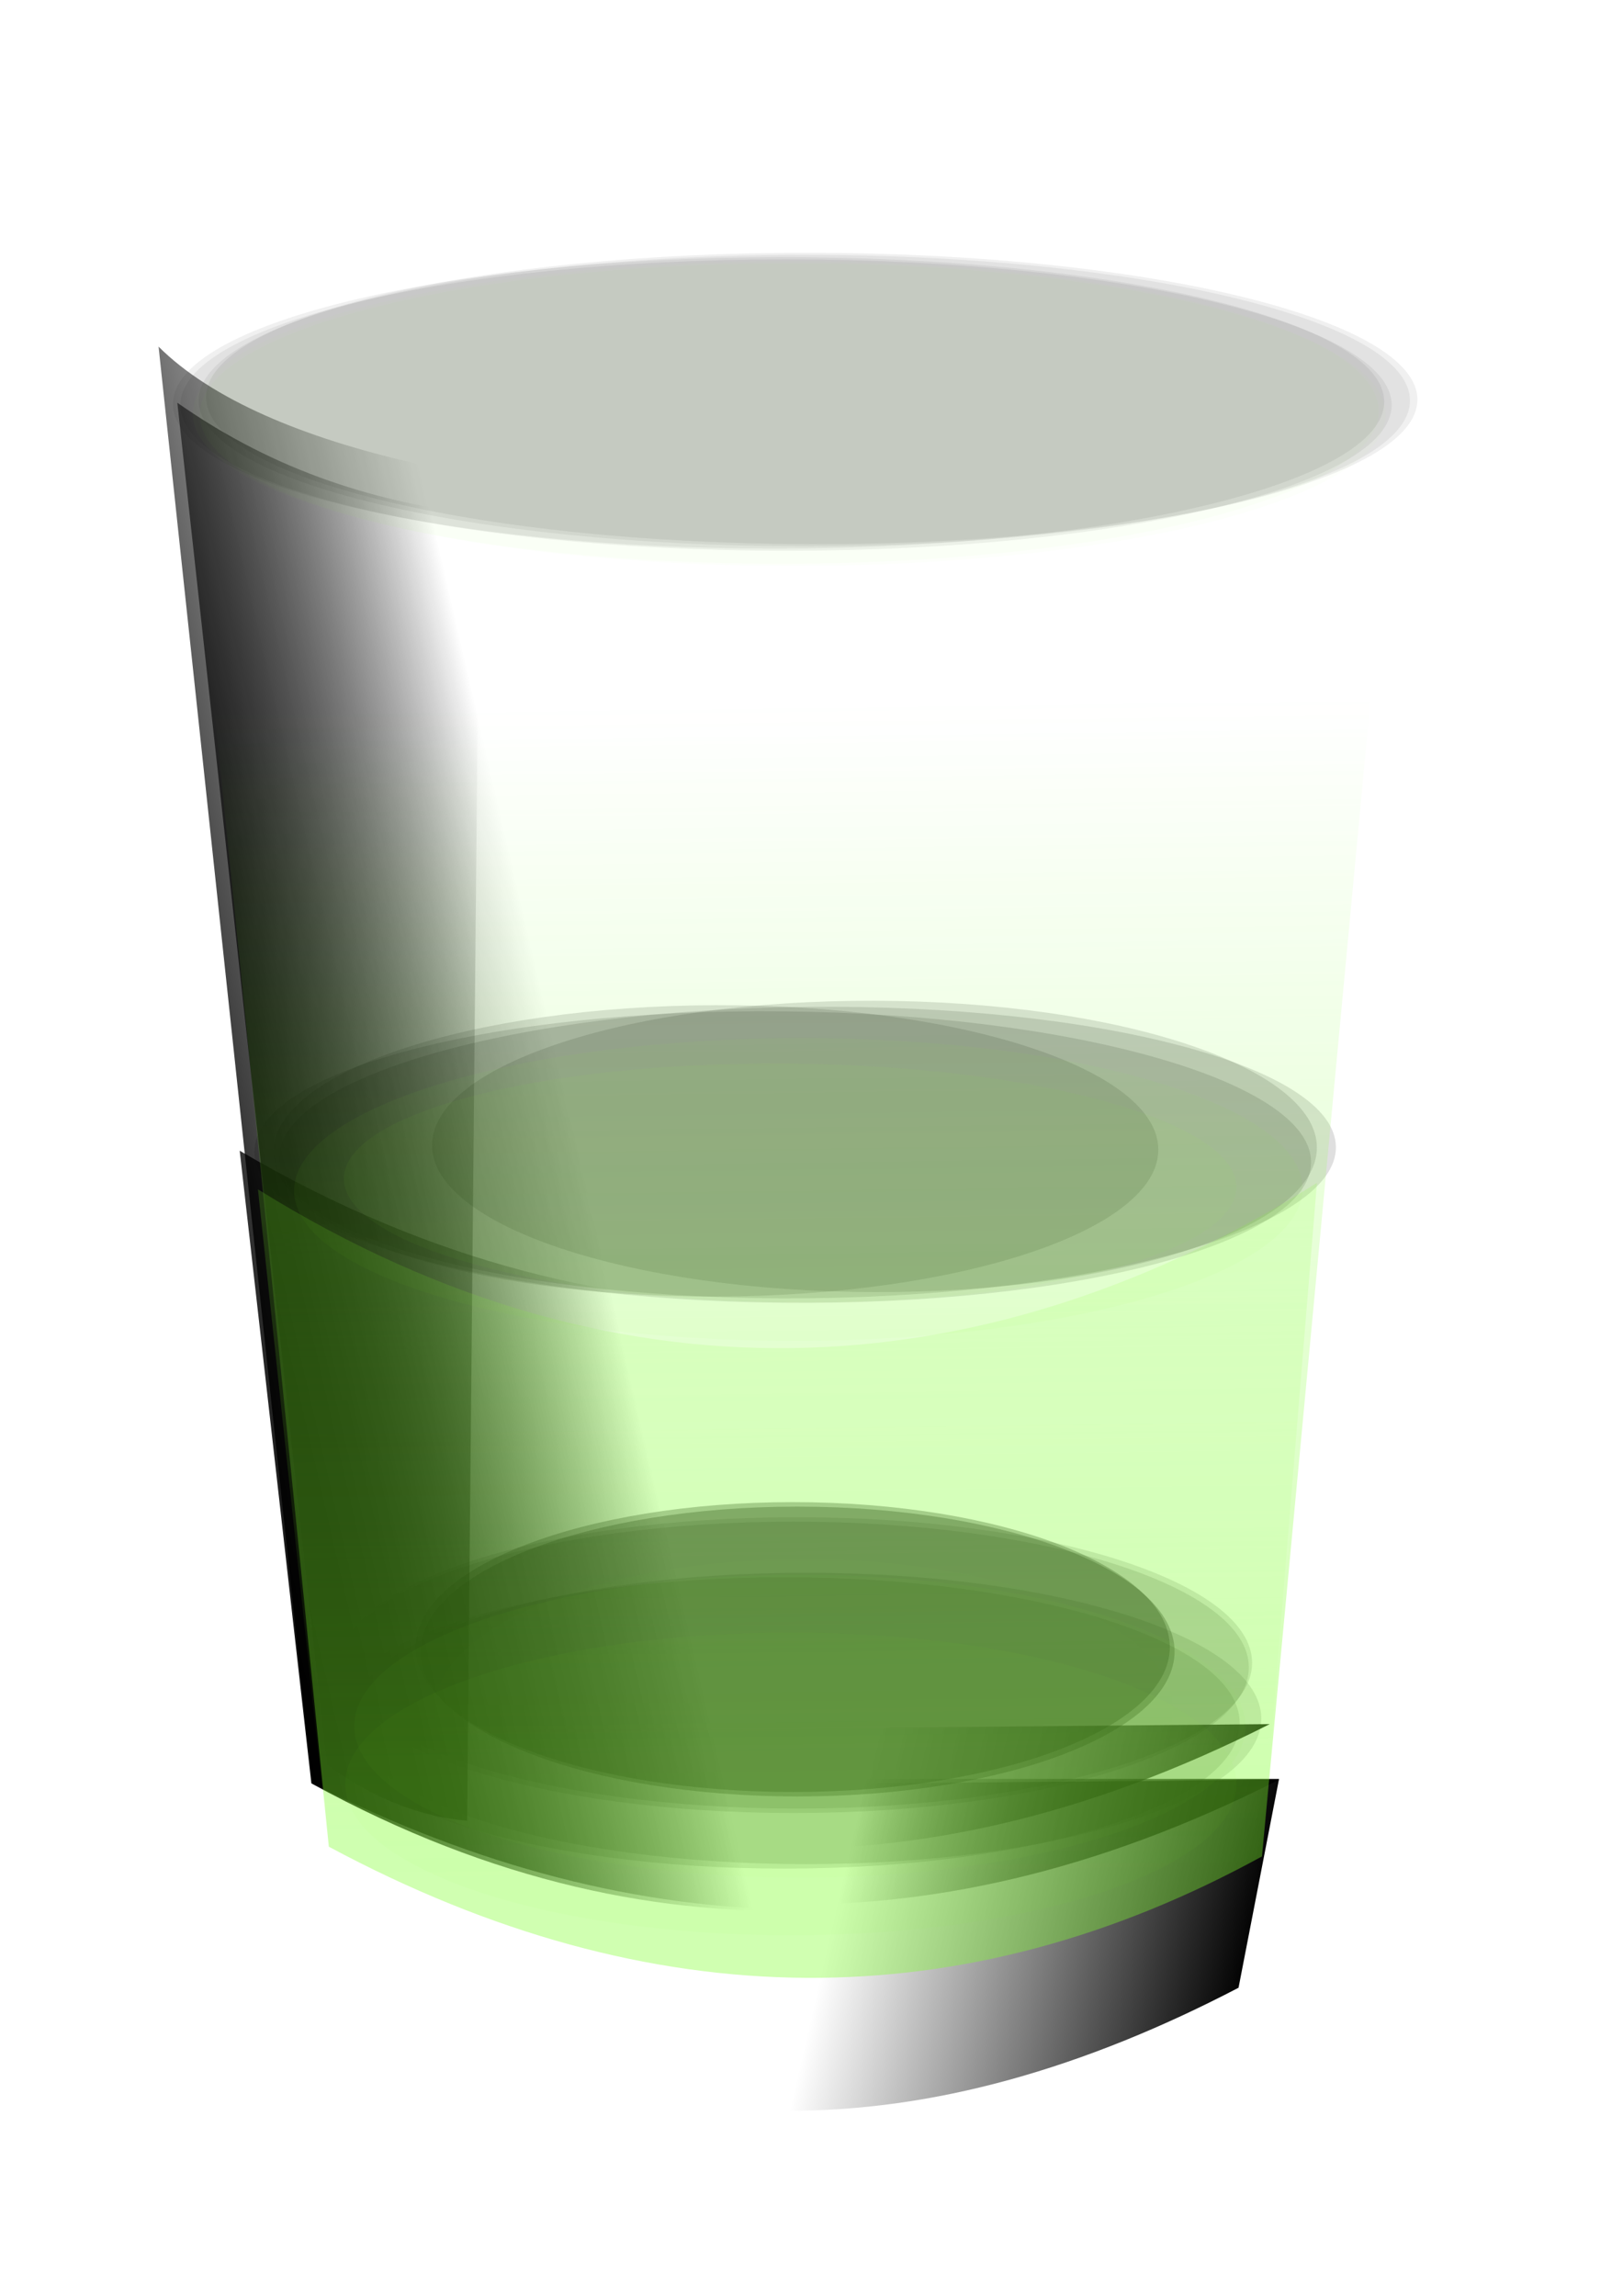 <?xml version="1.0" encoding="UTF-8" standalone="no"?>
<!-- Created with Inkscape (http://www.inkscape.org/) -->
<svg
    xmlns:inkscape="http://www.inkscape.org/namespaces/inkscape"
    xmlns:rdf="http://www.w3.org/1999/02/22-rdf-syntax-ns#"
    xmlns="http://www.w3.org/2000/svg"
    xmlns:osb="http://www.openswatchbook.org/uri/2009/osb"
    xmlns:sodipodi="http://sodipodi.sourceforge.net/DTD/sodipodi-0.dtd"
    xmlns:cc="http://creativecommons.org/ns#"
    xmlns:xlink="http://www.w3.org/1999/xlink"
    xmlns:dc="http://purl.org/dc/elements/1.1/"
    xmlns:svg="http://www.w3.org/2000/svg"
    xmlns:ns1="http://sozi.baierouge.fr"
    id="svg2"
    sodipodi:docname="green water.svg"
    viewBox="0 0 744.09 1052.4"
    version="1.1"
    inkscape:version="0.48.2 r9819"
  >
  <defs
      id="defs4"
    >
    <linearGradient
        id="linearGradient7137"
        inkscape:collect="always"
      >
      <stop
          id="stop7139"
          style="stop-color:#000000"
          offset="0"
      />
      <stop
          id="stop7141"
          style="stop-color:#000000;stop-opacity:0"
          offset="1"
      />
    </linearGradient
    >
    <linearGradient
        id="linearGradient7713-3"
        inkscape:collect="always"
      >
      <stop
          id="stop7715-5"
          style="stop-color:#7fff2a"
          offset="0"
      />
      <stop
          id="stop7717-2"
          style="stop-color:#7fff2a;stop-opacity:0"
          offset="1"
      />
    </linearGradient
    >
    <linearGradient
        id="linearGradient8317"
        y2="818.59"
        xlink:href="#linearGradient7713-3"
        gradientUnits="userSpaceOnUse"
        x2="383.69"
        gradientTransform="matrix(.995 0 0 1 1889.5 56.627)"
        y1="212.88"
        x1="376.52"
        inkscape:collect="always"
    />
    <linearGradient
        id="linearGradient8480"
        y2="369.51"
        xlink:href="#linearGradient7137"
        gradientUnits="userSpaceOnUse"
        x2="1065.7"
        gradientTransform="translate(460 82.857)"
        y1="412.36"
        x1="880"
        inkscape:collect="always"
    />
    <linearGradient
        id="linearGradient8482"
        y2="369.51"
        xlink:href="#linearGradient7137"
        gradientUnits="userSpaceOnUse"
        x2="1065.7"
        y1="412.36"
        x1="880"
        inkscape:collect="always"
    />
    <linearGradient
        id="linearGradient8564"
        y2="818.59"
        xlink:href="#linearGradient7713-3"
        gradientUnits="userSpaceOnUse"
        x2="383.69"
        y1="212.88"
        x1="376.52"
        inkscape:collect="always"
    />
    <linearGradient
        id="linearGradient8566"
        y2="300.02"
        xlink:href="#linearGradient7713-3"
        gradientUnits="userSpaceOnUse"
        x2="377.95"
        gradientTransform="matrix(.995 0 0 1 1889.5 56.627)"
        y1="782.88"
        x1="383.69"
        inkscape:collect="always"
    />
  </defs
  >
  <sodipodi:namedview
      id="base"
      bordercolor="#666666"
      inkscape:pageshadow="2"
      inkscape:window-y="33"
      pagecolor="#ffffff"
      inkscape:window-height="671"
      inkscape:window-maximized="1"
      inkscape:zoom="0.35"
      inkscape:window-x="0"
      showgrid="false"
      borderopacity="1.0"
      inkscape:current-layer="layer1"
      inkscape:cx="469.80695"
      inkscape:cy="455.78504"
      inkscape:window-width="1024"
      inkscape:pageopacity="0.0"
      inkscape:document-units="px"
  />
  <g
      id="layer1"
      inkscape:label="Layer 1"
      inkscape:groupmode="layer"
    >
    <path
        id="path3000-9"
        sodipodi:nodetypes="cccc"
        style="opacity:.614;fill:url(#linearGradient8317)"
        inkscape:connector-curvature="0"
        d="m2047.4 860.42 18.485 95.714c140.42 73.58 276.19 80.106 405.25-10l11.375-85.714"
    />
    <g
        id="g7285-6"
        transform="matrix(-1 0 0 1 1997.7 37.955)"
      >
      <path
          id="path3000-4-2"
          d="m1411.3 777.47 18.571 95.714c141.08 73.58 277.48 80.106 407.14-10l11.429-85.714"
          sodipodi:nodetypes="cccc"
          style="fill:url(#linearGradient8480)"
          inkscape:connector-curvature="0"
      />
      <path
          id="path2996-23-6"
          sodipodi:rx="281.33142"
          sodipodi:ry="30"
          style="opacity:.06;fill:url(#linearGradient8482)"
          sodipodi:type="arc"
          d="m659.9 152.36c0 16.569-125.96 30-281.33 30-155.38 0-281.33-13.431-281.33-30s125.96-30 281.33-30c155.38 0 281.33 13.431 281.33 30z"
          transform="matrix(.987 0 0 2.226 1255.3 -193.5)"
          sodipodi:cy="152.36218"
          sodipodi:cx="378.57144"
      />
      <path
          id="path2998-0-4"
          d="m1341.3 118.9c97.196 96.828 481.05 89.163 572.86 2.857l-65.714 660c-138.72 71.653-284.73 72.617-436.79-4.286z"
          sodipodi:nodetypes="ccccc"
          style="fill:url(#linearGradient8480)"
          inkscape:connector-curvature="0"
      />
      <path
          id="path3002-20-5"
          sodipodi:rx="172.85715"
          sodipodi:ry="52.142857"
          style="opacity:.281;fill:url(#linearGradient8482)"
          sodipodi:type="arc"
          d="m550 783.08c0 28.798-77.391 52.143-172.86 52.143-95.466 0-172.86-23.345-172.86-52.143s77.391-52.143 172.86-52.143c95.466 0 172.86 23.345 172.86 52.143z"
          transform="matrix(1 0 0 1.274 1252.8 -255.15)"
          sodipodi:cy="783.07648"
          sodipodi:cx="377.14285"
      />
      <path
          id="path3004-7-8"
          d="m1411.3 777.83c169.1 85.621 308.8 65.244 437.14 3.929"
          sodipodi:nodetypes="cc"
          style="fill:url(#linearGradient8480)"
          inkscape:connector-curvature="0"
      />
      <path
          id="path3022-9-3"
          d="m1349.9 144.61c46.19 32.357 92.381 45.617 138.57 51.429l-5.714 598.57c-19.744-1.835-40.742-8.683-64.286-25.714z"
          sodipodi:nodetypes="ccccc"
          style="fill:url(#linearGradient8480)"
          inkscape:connector-curvature="0"
      />
      <path
          id="path3022-0-4-0"
          d="m1903.5 143.9c-42.022 32.357-84.043 45.617-126.06 51.429l5.199 598.57c17.962-1.835 37.065-8.683 58.484-25.714z"
          sodipodi:nodetypes="ccccc"
          style="fill:url(#linearGradient8480)"
          inkscape:connector-curvature="0"
      />
      <path
          id="path3882-2-4"
          d="m1378.5 487.47c174.61 102.47 347.71 84.76 495.71-2.857l-25.714 295.71c-124.82 59.897-270.78 88.312-437.14-2.857z"
          sodipodi:nodetypes="ccccc"
          style="fill:url(#linearGradient8480)"
          inkscape:connector-curvature="0"
      />
      <path
          id="path2996-9-1-2-9"
          sodipodi:rx="281.33142"
          sodipodi:ry="30"
          style="opacity:.06;fill:url(#linearGradient8482)"
          sodipodi:type="arc"
          d="m659.9 152.36c0 16.569-125.96 30-281.33 30-155.38 0-281.33-13.431-281.33-30s125.96-30 281.33-30c155.38 0 281.33 13.431 281.33 30z"
          transform="matrix(-.987 .002 -.004 -2.226 1999.8 483.08)"
          sodipodi:cy="152.36218"
          sodipodi:cx="378.57144"
      />
      <path
          id="path2996-9-51-0"
          sodipodi:rx="281.33142"
          sodipodi:ry="30"
          style="opacity:.06;fill:url(#linearGradient8482)"
          sodipodi:type="arc"
          d="m659.9 152.36c0 16.569-125.96 30-281.33 30-155.38 0-281.33-13.431-281.33-30s125.96-30 281.33-30c155.38 0 281.33 13.431 281.33 30z"
          transform="matrix(.987 0 0 2.226 1252.2 -200.29)"
          sodipodi:cy="152.36218"
          sodipodi:cx="378.57144"
      />
      <path
          id="path2996-9-1-6-5-5"
          sodipodi:rx="281.33142"
          sodipodi:ry="30"
          style="opacity:.127;fill:url(#linearGradient8482)"
          sodipodi:type="arc"
          d="m659.9 152.36c0 16.569-125.96 30-281.33 30-155.38 0-281.33-13.431-281.33-30s125.96-30 281.33-30c155.38 0 281.33 13.431 281.33 30z"
          transform="matrix(-.721 .002 -.003 -2.226 1870.2 825.94)"
          sodipodi:cy="152.36218"
          sodipodi:cx="378.57144"
      />
      <path
          id="path2996-9-1-62-0-0-4"
          sodipodi:rx="281.33142"
          sodipodi:ry="30"
          style="opacity:.127;fill:url(#linearGradient8482)"
          sodipodi:type="arc"
          d="m659.9 152.36c0 16.569-125.96 30-281.33 30-155.38 0-281.33-13.431-281.33-30s125.96-30 281.33-30c155.38 0 281.33 13.431 281.33 30z"
          transform="matrix(.75 .007 -.014 1.755 1343.3 214.58)"
          sodipodi:cy="152.36218"
          sodipodi:cx="378.57144"
      />
      <path
          id="path2996-9-1-62-8-1"
          sodipodi:rx="281.33142"
          sodipodi:ry="30"
          style="opacity:.127;fill:url(#linearGradient8482)"
          sodipodi:type="arc"
          d="m659.9 152.36c0 16.569-125.96 30-281.33 30-155.38 0-281.33-13.431-281.33-30s125.96-30 281.33-30c155.38 0 281.33 13.431 281.33 30z"
          transform="matrix(.861 .009 -.017 2.226 1304.1 147.8)"
          sodipodi:cy="152.36218"
          sodipodi:cx="378.57144"
      />
      <path
          id="path2996-2-8-9"
          sodipodi:rx="281.33142"
          sodipodi:ry="30"
          style="opacity:.281;fill:url(#linearGradient8482)"
          sodipodi:type="arc"
          d="m659.9 152.36c0 16.569-125.96 30-281.33 30-155.38 0-281.33-13.431-281.33-30s125.96-30 281.33-30c155.38 0 281.33 13.431 281.33 30z"
          transform="matrix(.742 0 0 2.226 1349.6 417.39)"
          sodipodi:cy="152.36218"
          sodipodi:cx="378.57144"
      />
      <path
          id="path2996-9-5-8-4"
          sodipodi:rx="281.33142"
          sodipodi:ry="30"
          style="opacity:0.127;fill:url(#linearGradient8482)"
          sodipodi:type="arc"
          d="m659.9 152.36c0 16.569-125.96 30-281.33 30-155.38 0-281.33-13.431-281.33-30s125.96-30 281.33-30c155.38 0 281.33 13.431 281.33 30z"
          transform="matrix(.742 0 0 2.226 1347.3 410.6)"
          sodipodi:cy="152.36218"
          sodipodi:cx="378.57144"
      />
      <path
          id="path2996-9-1-5-0-0"
          sodipodi:rx="281.33142"
          sodipodi:ry="30"
          style="opacity:.127;fill:url(#linearGradient8482)"
          sodipodi:type="arc"
          d="m659.9 152.36c0 16.569-125.96 30-281.33 30-155.38 0-281.33-13.431-281.33-30s125.96-30 281.33-30c155.38 0 281.33 13.431 281.33 30z"
          transform="matrix(-.742 .002 -.003 -2.226 1909.2 1094)"
          sodipodi:cy="152.36218"
          sodipodi:cx="378.57144"
      />
      <path
          id="path3002-2-4-5"
          sodipodi:rx="172.85715"
          sodipodi:ry="52.142857"
          style="opacity:.281;fill:url(#linearGradient8482)"
          sodipodi:type="arc"
          d="m550 783.08c0 28.798-77.391 52.143-172.86 52.143-95.466 0-172.86-23.345-172.86-52.143s77.391-52.143 172.86-52.143c95.466 0 172.86 23.345 172.86 52.143z"
          transform="matrix(1 0 0 1.274 1257.1 -280.62)"
          sodipodi:cy="783.07648"
          sodipodi:cx="377.14285"
      />
      <path
          id="path3004-8-9-7"
          d="m1415.6 752.35c169.1 85.621 308.8 65.244 437.14 3.929"
          sodipodi:nodetypes="cc"
          style="fill:url(#linearGradient8480)"
          inkscape:connector-curvature="0"
      />
      <path
          id="path2996-2-5-5-6"
          sodipodi:rx="281.33142"
          sodipodi:ry="30"
          style="opacity:.281;fill:url(#linearGradient8482)"
          sodipodi:type="arc"
          d="m659.9 152.36c0 16.569-125.96 30-281.33 30-155.38 0-281.33-13.431-281.33-30s125.96-30 281.33-30c155.38 0 281.33 13.431 281.33 30z"
          transform="matrix(.742 0 0 2.226 1353.9 391.91)"
          sodipodi:cy="152.36218"
          sodipodi:cx="378.57144"
      />
      <path
          id="path2996-9-5-9-1-1"
          sodipodi:rx="281.33142"
          sodipodi:ry="30"
          style="opacity:0.127;fill:url(#linearGradient8482)"
          sodipodi:type="arc"
          d="m659.9 152.36c0 16.569-125.96 30-281.33 30-155.38 0-281.33-13.431-281.33-30s125.96-30 281.33-30c155.38 0 281.33 13.431 281.33 30z"
          transform="matrix(.742 0 0 2.226 1351.5 385.13)"
          sodipodi:cy="152.36218"
          sodipodi:cx="378.57144"
      />
      <path
          id="path2996-9-1-5-9-4-5"
          sodipodi:rx="281.33142"
          sodipodi:ry="30"
          style="opacity:.127;fill:url(#linearGradient8482)"
          sodipodi:type="arc"
          d="m659.9 152.36c0 16.569-125.96 30-281.33 30-155.38 0-281.33-13.431-281.33-30s125.96-30 281.33-30c155.38 0 281.33 13.431 281.33 30z"
          transform="matrix(-.742 .002 -.003 -2.226 1913.5 1068.5)"
          sodipodi:cy="152.36218"
          sodipodi:cx="378.57144"
      />
    </g
    >
    <g
        id="g7285"
        transform="translate(-1268.6 40)"
      >
      <path
          id="path3000-4"
          d="m1411.3 777.47 18.571 95.714c141.08 73.58 277.48 80.106 407.14-10l11.429-85.714"
          sodipodi:nodetypes="cccc"
          style="fill:url(#linearGradient8480)"
          inkscape:connector-curvature="0"
      />
      <path
          id="path2996-23"
          sodipodi:rx="281.33142"
          sodipodi:ry="30"
          style="opacity:.06;fill:url(#linearGradient8482)"
          sodipodi:type="arc"
          d="m659.9 152.36c0 16.569-125.96 30-281.33 30-155.38 0-281.33-13.431-281.33-30s125.96-30 281.33-30c155.38 0 281.33 13.431 281.33 30z"
          transform="matrix(.987 0 0 2.226 1255.3 -193.5)"
          sodipodi:cy="152.36218"
          sodipodi:cx="378.57144"
      />
      <path
          id="path2998-0"
          d="m1341.3 118.9c97.196 96.828 481.05 89.163 572.86 2.857l-65.714 660c-138.72 71.653-284.73 72.617-436.79-4.286z"
          sodipodi:nodetypes="ccccc"
          style="fill:url(#linearGradient8480)"
          inkscape:connector-curvature="0"
      />
      <path
          id="path3002-20"
          sodipodi:rx="172.85715"
          sodipodi:ry="52.142857"
          style="opacity:.281;fill:url(#linearGradient8482)"
          sodipodi:type="arc"
          d="m550 783.08c0 28.798-77.391 52.143-172.86 52.143-95.466 0-172.86-23.345-172.86-52.143s77.391-52.143 172.86-52.143c95.466 0 172.86 23.345 172.86 52.143z"
          transform="matrix(1 0 0 1.274 1252.8 -255.15)"
          sodipodi:cy="783.07648"
          sodipodi:cx="377.14285"
      />
      <path
          id="path3004-7"
          d="m1411.3 777.83c169.1 85.621 308.8 65.244 437.14 3.929"
          sodipodi:nodetypes="cc"
          style="fill:url(#linearGradient8480)"
          inkscape:connector-curvature="0"
      />
      <path
          id="path3022-9"
          d="m1349.9 144.61c46.19 32.357 92.381 45.617 138.57 51.429l-5.714 598.57c-19.744-1.835-40.742-8.683-64.286-25.714z"
          sodipodi:nodetypes="ccccc"
          style="fill:url(#linearGradient8480)"
          inkscape:connector-curvature="0"
      />
      <path
          id="path3022-0-4"
          d="m1903.5 143.9c-42.022 32.357-84.043 45.617-126.06 51.429l5.199 598.57c17.962-1.835 37.065-8.683 58.484-25.714z"
          sodipodi:nodetypes="ccccc"
          style="fill:url(#linearGradient8480)"
          inkscape:connector-curvature="0"
      />
      <path
          id="path3882-2"
          d="m1378.5 487.47c174.61 102.47 347.71 84.76 495.71-2.857l-25.714 295.71c-124.82 59.897-270.78 88.312-437.14-2.857z"
          sodipodi:nodetypes="ccccc"
          style="fill:url(#linearGradient8480)"
          inkscape:connector-curvature="0"
      />
      <path
          id="path2996-9-1-2"
          sodipodi:rx="281.33142"
          sodipodi:ry="30"
          style="opacity:.06;fill:url(#linearGradient8482)"
          sodipodi:type="arc"
          d="m659.9 152.36c0 16.569-125.96 30-281.33 30-155.38 0-281.33-13.431-281.33-30s125.96-30 281.33-30c155.38 0 281.33 13.431 281.33 30z"
          transform="matrix(-.987 .002 -.004 -2.226 1999.8 483.08)"
          sodipodi:cy="152.36218"
          sodipodi:cx="378.57144"
      />
      <path
          id="path2996-9-51"
          sodipodi:rx="281.33142"
          sodipodi:ry="30"
          style="opacity:.06;fill:url(#linearGradient8482)"
          sodipodi:type="arc"
          d="m659.9 152.36c0 16.569-125.96 30-281.33 30-155.38 0-281.33-13.431-281.33-30s125.96-30 281.33-30c155.38 0 281.33 13.431 281.33 30z"
          transform="matrix(.987 0 0 2.226 1252.2 -200.29)"
          sodipodi:cy="152.36218"
          sodipodi:cx="378.57144"
      />
      <path
          id="path2996-9-1-6-5"
          sodipodi:rx="281.33142"
          sodipodi:ry="30"
          style="opacity:.127;fill:url(#linearGradient8482)"
          sodipodi:type="arc"
          d="m659.9 152.36c0 16.569-125.96 30-281.33 30-155.38 0-281.33-13.431-281.33-30s125.96-30 281.33-30c155.38 0 281.33 13.431 281.33 30z"
          transform="matrix(-.721 .002 -.003 -2.226 1870.2 825.94)"
          sodipodi:cy="152.36218"
          sodipodi:cx="378.57144"
      />
      <path
          id="path2996-9-1-62-0-0"
          sodipodi:rx="281.33142"
          sodipodi:ry="30"
          style="opacity:.127;fill:url(#linearGradient8482)"
          sodipodi:type="arc"
          d="m659.9 152.36c0 16.569-125.96 30-281.33 30-155.38 0-281.33-13.431-281.33-30s125.96-30 281.33-30c155.38 0 281.33 13.431 281.33 30z"
          transform="matrix(.75 .007 -.014 1.755 1343.3 214.58)"
          sodipodi:cy="152.36218"
          sodipodi:cx="378.57144"
      />
      <path
          id="path2996-9-1-62-8"
          sodipodi:rx="281.33142"
          sodipodi:ry="30"
          style="opacity:.127;fill:url(#linearGradient8482)"
          sodipodi:type="arc"
          d="m659.9 152.36c0 16.569-125.96 30-281.33 30-155.38 0-281.33-13.431-281.33-30s125.96-30 281.33-30c155.38 0 281.33 13.431 281.33 30z"
          transform="matrix(.861 .009 -.017 2.226 1304.1 147.8)"
          sodipodi:cy="152.36218"
          sodipodi:cx="378.57144"
      />
      <path
          id="path2996-2-8"
          sodipodi:rx="281.33142"
          sodipodi:ry="30"
          style="opacity:.281;fill:url(#linearGradient8482)"
          sodipodi:type="arc"
          d="m659.9 152.36c0 16.569-125.96 30-281.33 30-155.38 0-281.33-13.431-281.33-30s125.96-30 281.33-30c155.38 0 281.33 13.431 281.33 30z"
          transform="matrix(.742 0 0 2.226 1349.6 417.39)"
          sodipodi:cy="152.36218"
          sodipodi:cx="378.57144"
      />
      <path
          id="path2996-9-5-8"
          sodipodi:rx="281.33142"
          sodipodi:ry="30"
          style="opacity:0.127;fill:url(#linearGradient8482)"
          sodipodi:type="arc"
          d="m659.9 152.36c0 16.569-125.96 30-281.33 30-155.38 0-281.33-13.431-281.33-30s125.96-30 281.33-30c155.38 0 281.33 13.431 281.33 30z"
          transform="matrix(.742 0 0 2.226 1347.3 410.6)"
          sodipodi:cy="152.36218"
          sodipodi:cx="378.57144"
      />
      <path
          id="path2996-9-1-5-0"
          sodipodi:rx="281.33142"
          sodipodi:ry="30"
          style="opacity:.127;fill:url(#linearGradient8482)"
          sodipodi:type="arc"
          d="m659.9 152.36c0 16.569-125.96 30-281.33 30-155.38 0-281.33-13.431-281.33-30s125.96-30 281.33-30c155.38 0 281.33 13.431 281.33 30z"
          transform="matrix(-.742 .002 -.003 -2.226 1909.2 1094)"
          sodipodi:cy="152.36218"
          sodipodi:cx="378.57144"
      />
      <path
          id="path3002-2-4"
          sodipodi:rx="172.85715"
          sodipodi:ry="52.142857"
          style="opacity:.281;fill:url(#linearGradient8482)"
          sodipodi:type="arc"
          d="m550 783.08c0 28.798-77.391 52.143-172.86 52.143-95.466 0-172.86-23.345-172.86-52.143s77.391-52.143 172.86-52.143c95.466 0 172.86 23.345 172.86 52.143z"
          transform="matrix(1 0 0 1.274 1257.1 -280.62)"
          sodipodi:cy="783.07648"
          sodipodi:cx="377.14285"
      />
      <path
          id="path3004-8-9"
          d="m1415.6 752.35c169.1 85.621 308.8 65.244 437.14 3.929"
          sodipodi:nodetypes="cc"
          style="fill:url(#linearGradient8480)"
          inkscape:connector-curvature="0"
      />
      <path
          id="path2996-2-5-5"
          sodipodi:rx="281.33142"
          sodipodi:ry="30"
          style="opacity:.281;fill:url(#linearGradient8482)"
          sodipodi:type="arc"
          d="m659.9 152.36c0 16.569-125.96 30-281.33 30-155.38 0-281.33-13.431-281.33-30s125.96-30 281.33-30c155.38 0 281.33 13.431 281.33 30z"
          transform="matrix(.742 0 0 2.226 1353.9 391.91)"
          sodipodi:cy="152.36218"
          sodipodi:cx="378.57144"
      />
      <path
          id="path2996-9-5-9-1"
          sodipodi:rx="281.33142"
          sodipodi:ry="30"
          style="opacity:0.127;fill:url(#linearGradient8482)"
          sodipodi:type="arc"
          d="m659.9 152.36c0 16.569-125.96 30-281.33 30-155.38 0-281.33-13.431-281.33-30s125.96-30 281.33-30c155.38 0 281.33 13.431 281.33 30z"
          transform="matrix(.742 0 0 2.226 1351.5 385.13)"
          sodipodi:cy="152.36218"
          sodipodi:cx="378.57144"
      />
      <path
          id="path2996-9-1-5-9-4"
          sodipodi:rx="281.33142"
          sodipodi:ry="30"
          style="opacity:.127;fill:url(#linearGradient8482)"
          sodipodi:type="arc"
          d="m659.9 152.36c0 16.569-125.96 30-281.33 30-155.38 0-281.33-13.431-281.33-30s125.96-30 281.33-30c155.38 0 281.33 13.431 281.33 30z"
          transform="matrix(-.742 .002 -.003 -2.226 1913.5 1068.5)"
          sodipodi:cy="152.36218"
          sodipodi:cx="378.57144"
      />
    </g
    >
    <g
        id="g8361"
        style="opacity:.599"
        transform="matrix(.984 0 0 1.039 -1864.2 -47.483)"
      >
      <path
          id="path2996-1"
          sodipodi:rx="281.33142"
          sodipodi:ry="30"
          style="opacity:.037;fill:url(#linearGradient8564)"
          sodipodi:type="arc"
          d="m659.9 152.36c0 16.569-125.96 30-281.33 30-155.38 0-281.33-13.431-281.33-30s125.96-30 281.33-30c155.38 0 281.33 13.431 281.33 30z"
          transform="matrix(.982 0 0 2.226 1892.1 -110.56)"
          sodipodi:cy="152.36218"
          sodipodi:cx="378.57144"
      />
      <path
          id="path2998-3"
          d="m1977.7 201.85c96.743 96.828 478.81 89.163 570.19 2.857l-65.408 660c-138.08 71.653-283.4 72.617-434.75-4.286z"
          sodipodi:nodetypes="ccccc"
          style="opacity:.614;fill:url(#linearGradient8566)"
          inkscape:connector-curvature="0"
      />
      <path
          id="path3002-5"
          sodipodi:rx="172.85715"
          sodipodi:ry="52.142857"
          style="opacity:.173;fill:url(#linearGradient8564)"
          sodipodi:type="arc"
          d="m550 783.08c0 28.798-77.391 52.143-172.86 52.143-95.466 0-172.86-23.345-172.86-52.143s77.391-52.143 172.86-52.143c95.466 0 172.86 23.345 172.86 52.143z"
          transform="matrix(.995 0 0 1.274 1889.5 -172.2)"
          sodipodi:cy="783.07648"
          sodipodi:cx="377.14285"
      />
      <path
          id="path3004-6"
          d="m2047.4 860.77c168.32 85.621 307.36 65.244 435.11 3.929"
          sodipodi:nodetypes="cc"
          style="opacity:.614;fill:url(#linearGradient8317)"
          inkscape:connector-curvature="0"
      />
      <path
          id="path3882-4"
          d="m2014.7 570.42c173.8 102.47 346.09 84.76 493.4-2.857l-25.594 295.71c-124.24 59.897-269.52 88.312-435.11-2.857z"
          sodipodi:nodetypes="ccccc"
          style="opacity:.614;fill:url(#linearGradient8317)"
          inkscape:connector-curvature="0"
      />
      <path
          id="path2996-9-1-0"
          sodipodi:rx="281.33142"
          sodipodi:ry="30"
          style="opacity:.037;fill:url(#linearGradient8564)"
          sodipodi:type="arc"
          d="m659.9 152.36c0 16.569-125.96 30-281.33 30-155.38 0-281.33-13.431-281.33-30s125.96-30 281.33-30c155.38 0 281.33 13.431 281.33 30z"
          transform="matrix(-.982 .002 -.004 -2.226 2633 566.03)"
          sodipodi:cy="152.36218"
          sodipodi:cx="378.57144"
      />
      <path
          id="path2996-9-3"
          sodipodi:rx="281.33142"
          sodipodi:ry="30"
          style="opacity:.037;fill:url(#linearGradient8564)"
          sodipodi:type="arc"
          d="m659.9 152.36c0 16.569-125.96 30-281.33 30-155.38 0-281.33-13.431-281.33-30s125.96-30 281.33-30c155.38 0 281.33 13.431 281.33 30z"
          transform="matrix(.982 0 0 2.226 1889 -117.34)"
          sodipodi:cy="152.36218"
          sodipodi:cx="378.57144"
      />
      <path
          id="path2996-9-1-6-51"
          sodipodi:rx="281.33142"
          sodipodi:ry="30"
          style="opacity:.078;fill:url(#linearGradient8564)"
          sodipodi:type="arc"
          d="m659.9 152.36c0 16.569-125.96 30-281.33 30-155.38 0-281.33-13.431-281.33-30s125.96-30 281.33-30c155.38 0 281.33 13.431 281.33 30z"
          transform="matrix(-.835 .002 -.003 -2.226 2583 908.88)"
          sodipodi:cy="152.36218"
          sodipodi:cx="378.57144"
      />
      <path
          id="path2996-2-4"
          sodipodi:rx="281.33142"
          sodipodi:ry="30"
          style="opacity:.173;fill:url(#linearGradient8564)"
          sodipodi:type="arc"
          d="m659.9 152.36c0 16.569-125.96 30-281.33 30-155.38 0-281.33-13.431-281.33-30s125.96-30 281.33-30c155.38 0 281.33 13.431 281.33 30z"
          transform="matrix(.738 0 0 2.226 1985.9 500.34)"
          sodipodi:cy="152.36218"
          sodipodi:cx="378.57144"
      />
      <path
          id="path2996-9-5-7"
          sodipodi:rx="281.33142"
          sodipodi:ry="30"
          style="opacity:.078;fill:url(#linearGradient8564)"
          sodipodi:type="arc"
          d="m659.9 152.36c0 16.569-125.96 30-281.33 30-155.38 0-281.33-13.431-281.33-30s125.96-30 281.33-30c155.38 0 281.33 13.431 281.33 30z"
          transform="matrix(.738 0 0 2.226 1983.6 493.55)"
          sodipodi:cy="152.36218"
          sodipodi:cx="378.57144"
      />
      <path
          id="path2996-9-1-5-07"
          sodipodi:rx="281.33142"
          sodipodi:ry="30"
          style="opacity:.078;fill:url(#linearGradient8564)"
          sodipodi:type="arc"
          d="m659.9 152.36c0 16.569-125.96 30-281.33 30-155.38 0-281.33-13.431-281.33-30s125.96-30 281.33-30c155.38 0 281.33 13.431 281.33 30z"
          transform="matrix(-.738 .002 -.003 -2.226 2542.9 1176.9)"
          sodipodi:cy="152.36218"
          sodipodi:cx="378.57144"
      />
      <path
          id="path3002-2-7"
          sodipodi:rx="172.85715"
          sodipodi:ry="52.142857"
          style="opacity:.173;fill:url(#linearGradient8564)"
          sodipodi:type="arc"
          d="m550 783.08c0 28.798-77.391 52.143-172.86 52.143-95.466 0-172.86-23.345-172.86-52.143s77.391-52.143 172.86-52.143c95.466 0 172.86 23.345 172.86 52.143z"
          transform="matrix(.995 0 0 1.274 1893.8 -197.68)"
          sodipodi:cy="783.07648"
          sodipodi:cx="377.14285"
      />
      <path
          id="path3004-8-3"
          d="m2051.6 835.3c168.32 85.621 307.36 65.244 435.11 3.929"
          sodipodi:nodetypes="cc"
          style="opacity:.614;fill:url(#linearGradient8317)"
          inkscape:connector-curvature="0"
      />
      <path
          id="path2996-2-5-59"
          sodipodi:rx="281.33142"
          sodipodi:ry="30"
          style="opacity:.173;fill:url(#linearGradient8564)"
          sodipodi:type="arc"
          d="m659.9 152.36c0 16.569-125.96 30-281.33 30-155.38 0-281.33-13.431-281.33-30s125.96-30 281.33-30c155.38 0 281.33 13.431 281.33 30z"
          transform="matrix(.738 0 0 2.226 1990.2 474.86)"
          sodipodi:cy="152.36218"
          sodipodi:cx="378.57144"
      />
      <path
          id="path2996-9-5-9-0"
          sodipodi:rx="281.33142"
          sodipodi:ry="30"
          style="opacity:.078;fill:url(#linearGradient8564)"
          sodipodi:type="arc"
          d="m659.9 152.36c0 16.569-125.96 30-281.33 30-155.38 0-281.33-13.431-281.33-30s125.96-30 281.33-30c155.38 0 281.33 13.431 281.33 30z"
          transform="matrix(.738 0 0 2.226 1987.8 468.08)"
          sodipodi:cy="152.36218"
          sodipodi:cx="378.57144"
      />
      <path
          id="path2996-9-1-5-9-3"
          sodipodi:rx="281.33142"
          sodipodi:ry="30"
          style="opacity:.078;fill:url(#linearGradient8564)"
          sodipodi:type="arc"
          d="m659.9 152.36c0 16.569-125.96 30-281.33 30-155.38 0-281.33-13.431-281.33-30s125.96-30 281.33-30c155.38 0 281.33 13.431 281.33 30z"
          transform="matrix(-.738 .002 -.003 -2.226 2547.2 1151.4)"
          sodipodi:cy="152.36218"
          sodipodi:cx="378.57144"
      />
      <path
          id="path2996-9-1-62-0-02"
          sodipodi:rx="281.33142"
          sodipodi:ry="30"
          style="opacity:.078;fill:url(#linearGradient8564)"
          sodipodi:type="arc"
          d="m659.9 152.36c0 16.569-125.96 30-281.33 30-155.38 0-281.33-13.431-281.33-30s125.96-30 281.33-30c155.38 0 281.33 13.431 281.33 30z"
          transform="matrix(.739 .007 -.014 1.755 1985 297.53)"
          sodipodi:cy="152.36218"
          sodipodi:cx="378.57144"
      />
    </g
    >
  </g
  >
</svg
>
